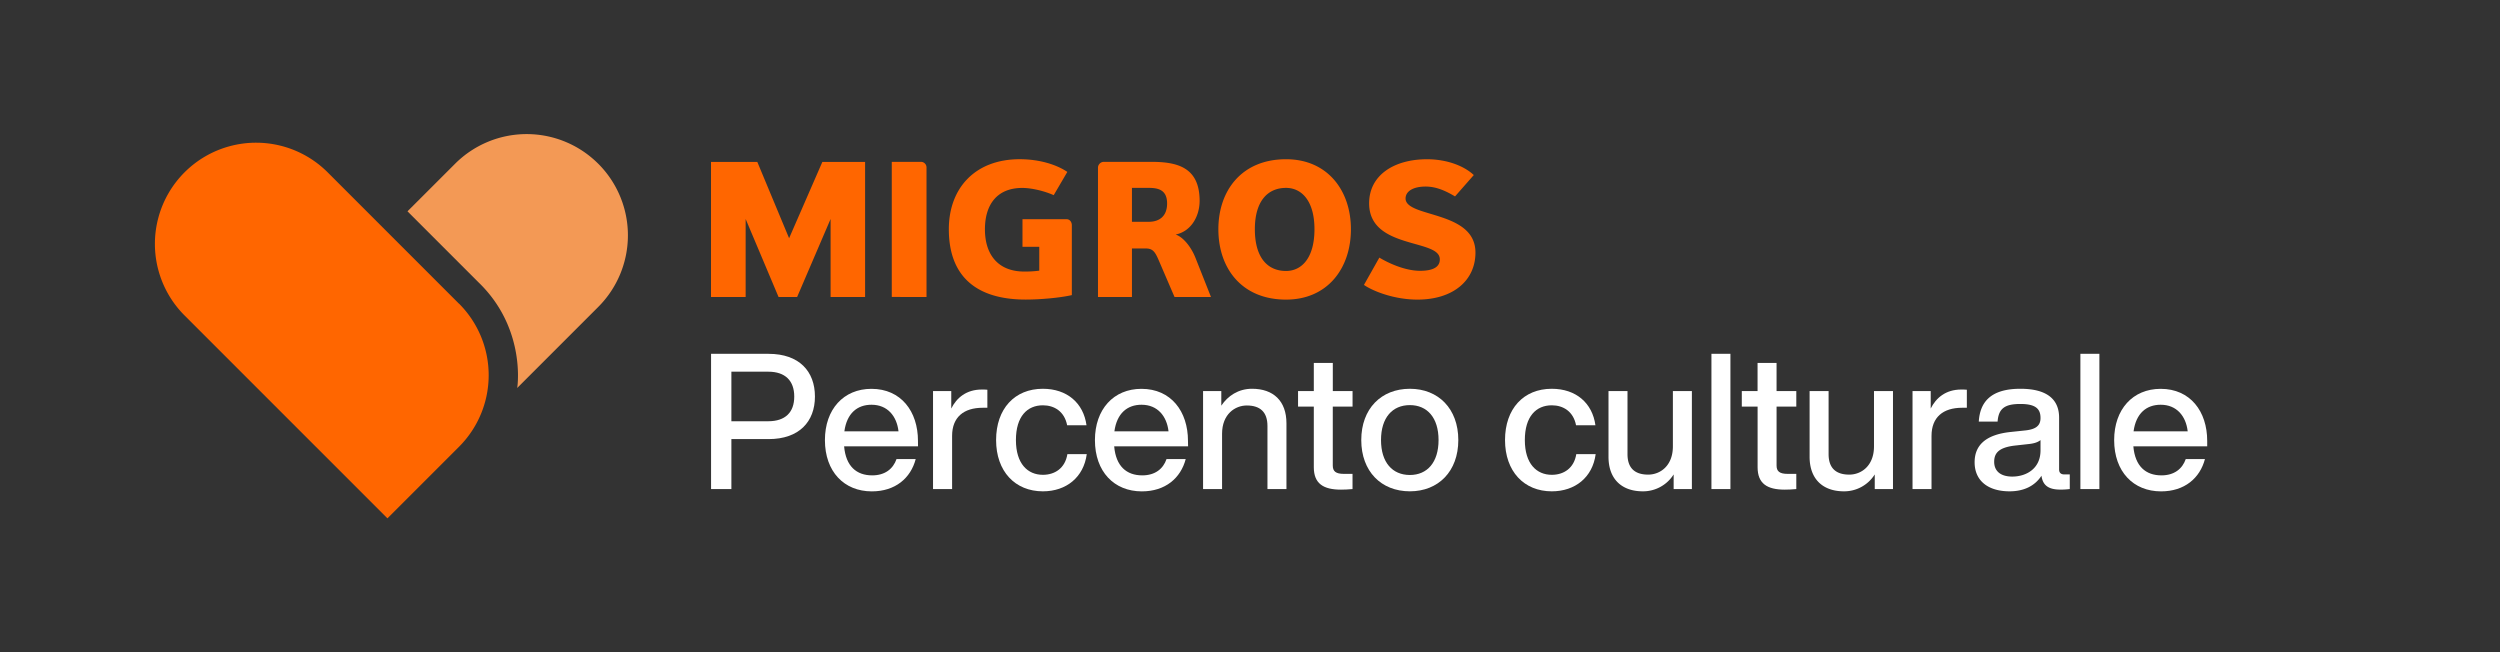 <svg id="Ebene_1" data-name="Ebene 1" xmlns="http://www.w3.org/2000/svg" viewBox="0 0 2165 565"><rect x="0" y="0" width="2165" height="565" fill="#333333" stroke="none"/><defs><style>.cls-1{fill:#fff;}.cls-2{fill:#f39955;}.cls-3{fill:#f60;}</style></defs><path class="cls-1" d="M705.74,343.42c0,21.71-13.65,36.84-40.13,36.84H633.38v43.25h-17.6V306.42h49.83C692.09,306.42,705.74,321.55,705.74,343.42Zm-17.92,0c0-13.65-7.73-21.54-22.53-21.54H633.38V364.8h31.91C680.09,364.8,687.82,357.07,687.82,343.42Z"/><path class="cls-1" d="M795,386.51h-64c1.48,17.27,10.69,25.16,24.34,25.16,11,0,18.09-5.59,21.05-14.14h16.61c-4.28,16.45-17.6,28-38,28-24,0-40.62-17.1-40.62-44.4,0-26.64,16.12-44.4,40.29-44.4,25.66,0,40.29,19.57,40.29,45.06Zm-63.81-13H778.1c-1.48-13.16-9.54-23-23.35-23C742.41,350.49,733.37,357.89,731.23,373.52Z"/><path class="cls-1" d="M855.06,337.5v15.62H851c-16.28,0-26.48,8.06-26.48,24.34v46.05H808V338.65h15.79v15.13c4.6-9.21,13-16.45,26.48-16.45C851.77,337.33,853.25,337.33,855.06,337.5Z"/><path class="cls-1" d="M862.62,381.08c0-27.14,16.12-44.4,40.46-44.4,21,0,35.19,12.33,37.83,31.58H924.14c-2.3-11.84-11-17.27-21-17.27-13.49,0-23.35,9.54-23.35,30.1s10.2,30.1,23.35,30.1c10.2,0,19.24-5.59,21.22-17.93h16.77c-2.63,20.06-17.76,32.23-38,32.23C879.07,425.48,862.62,408.22,862.62,381.08Z"/><path class="cls-1" d="M1028.88,386.51h-64c1.48,17.27,10.69,25.16,24.34,25.16,11,0,18.09-5.59,21-14.14h16.61c-4.29,16.45-17.6,28-38,28-24,0-40.62-17.1-40.62-44.4,0-26.64,16.12-44.4,40.29-44.4,25.65,0,40.29,19.57,40.29,45.06Zm-63.81-13h46.87c-1.48-13.16-9.54-23-23.35-23C976.26,350.49,967.21,357.89,965.07,373.52Z"/><path class="cls-1" d="M1114.07,366.61v56.9h-16.45v-54.6c0-12.17-6.41-17.76-17.93-17.76-10,0-21.38,7.4-21.38,24.5v47.86h-16.45V338.65h15.79v12.66c5.59-8.39,14.64-14.64,26.64-14.64C1102.72,336.68,1114.07,347.2,1114.07,366.61Z"/><path class="cls-1" d="M1154.19,352.14v51c0,4.93,2.47,7.24,9.7,7.24h7.4v13.16c-3.62.33-7.07.49-10,.49-15.3,0-23.53-5.26-23.53-19.41V352.14h-13.65V338.65h13.65V314.31h16.45v24.34h17.1v13.49Z"/><path class="cls-1" d="M1178.86,381.08c0-27.14,17.27-44.4,42.1-44.4,24.67,0,41.94,17.27,41.94,44.4s-17.28,44.4-41.94,44.4C1196.12,425.48,1178.86,408.22,1178.86,381.08Zm66.93,0c0-19.41-9.87-30.26-24.83-30.26-15.13,0-25,10.85-25,30.26s9.87,30.26,25,30.26C1235.92,411.34,1245.79,400.49,1245.79,381.08Z"/><path class="cls-1" d="M1303.35,381.08c0-27.14,16.12-44.4,40.46-44.4,21,0,35.18,12.33,37.83,31.58h-16.78c-2.3-11.84-11-17.27-21-17.27-13.49,0-23.35,9.54-23.35,30.1s10.2,30.1,23.35,30.1c10.2,0,19.24-5.59,21.21-17.93h16.78c-2.63,20.06-17.76,32.23-38,32.23C1319.79,425.48,1303.35,408.22,1303.35,381.08Z"/><path class="cls-1" d="M1465.17,338.65v84.86h-15.79V410.85a31.24,31.24,0,0,1-26.65,14.64c-18.25,0-29.77-10.53-29.77-29.93v-56.9h16.45v54.6c0,12.17,6.41,17.76,17.93,17.76,10.2,0,21.38-7.4,21.38-24.5V338.66h16.45Z"/><path class="cls-1" d="M1482.1,306.42h16.45V423.51H1482.1Z"/><path class="cls-1" d="M1538.51,352.14v51c0,4.93,2.46,7.24,9.69,7.24h7.4v13.16c-3.62.33-7.06.49-10,.49-15.29,0-23.52-5.26-23.52-19.41V352.14H1508.4V338.65h13.65V314.31h16.45v24.34h17.1v13.49Z"/><path class="cls-1" d="M1639.32,338.65v84.86h-15.79V410.85a31.23,31.23,0,0,1-26.64,14.64c-18.25,0-29.78-10.53-29.78-29.93v-56.9h16.45v54.6c0,12.17,6.41,17.76,17.93,17.76,10.2,0,21.39-7.4,21.39-24.5V338.66h16.44Z"/><path class="cls-1" d="M1703.29,337.5v15.62h-4.11c-16.28,0-26.48,8.06-26.48,24.34v46.05h-16.45V338.65H1672v15.13c4.6-9.21,13-16.45,26.48-16.45C1700,337.33,1701.48,337.33,1703.29,337.5Z"/><path class="cls-1" d="M1792.42,410.85v12.66a64.31,64.31,0,0,1-8.07.49c-10.53,0-15.29-3.78-16.44-12-5.76,8.88-15.3,13.49-27.63,13.49-18.25,0-30.26-8.88-30.26-25.16,0-13.65,8.21-24,31.91-26.31l12.5-1.32c8.22-1,12.66-3.78,12.66-10.69,0-7.89-4.11-12.17-17.43-12.17s-18.92,3.78-19.74,15.29h-16.28c1-17.1,10.53-28.45,36-28.45,24.33,0,33.55,10.2,33.55,25v44.9c0,2.63,1.32,4.28,4.6,4.28h4.61ZM1767.09,390v-8.88c-2.47,2-5.92,3-10.53,3.45l-11.84,1.32c-13.65,1.64-17.76,6.41-17.76,14,0,7.73,5.1,12.83,15.79,12.83C1754.76,412.66,1767.09,405.91,1767.09,390Z"/><path class="cls-1" d="M1801.62,306.42h16.45V423.51h-16.45Z"/><path class="cls-1" d="M1911.48,386.51h-64c1.48,17.27,10.69,25.16,24.34,25.16,11,0,18.09-5.59,21.05-14.14h16.61c-4.28,16.45-17.6,28-38,28-24,0-40.62-17.1-40.62-44.4,0-26.64,16.12-44.4,40.29-44.4,25.66,0,40.29,19.57,40.29,45.06v4.76Zm-63.81-13h46.87c-1.48-13.16-9.55-23-23.35-23C1858.85,350.49,1849.81,357.89,1847.67,373.52Z"/><path class="cls-2" d="M518.06,141.79h0a87.65,87.65,0,0,0-123.94,0L352.89,183l62,62c38.55,37.54,34,85.08,33,91l70.2-70.2a87.68,87.68,0,0,0,0-124"/><path class="cls-3" d="M397.48,263,283.75,149.25h0A87.63,87.63,0,0,0,159.82,273.18h0l175.7,175.71,62-62a87.63,87.63,0,0,0,0-123.94"/><path class="cls-3" d="M719.3,257.21V189.64l-29,67.57H674.23l-28.5-67.57v67.57h-30v-117h40.09l27.54,66.09,28.81-66.09h37v117Zm83.06,0V144.84a4.84,4.84,0,0,0-4.48-4.68h-25.6v117Zm83.11-67.39v23.93H900v20.63a91.81,91.81,0,0,1-13.05.78c-22,0-34-14-34-36.6,0-21.18,10.3-35.81,32.36-35.81,7.86,0,19,2.58,27.2,6.27l11.8-20.14c-9.55-6.44-24.35-11-41.24-11-38.37,0-61.38,24.81-61.38,60.62,0,40.15,23,60.93,66.66,60.93,12.43,0,29.15-1.46,39.86-3.85V195.15c0-2.89-1.7-5.34-4.71-5.34h-38ZM995,162.71c8.79,0,15.71,2.26,15.71,13.54,0,11.12-6.91,15.81-15.71,15.81H980.27V162.71H995m53.71,94.49-13.38-33.78c-3.68-9.38-10.48-18-17.22-20.33,13.54-2.69,20.76-16.05,20.76-29.1,0-29.15-19.33-33.83-41.89-33.83H955.43a5.24,5.24,0,0,0-4.58,4.68V257.19h29.42v-42h12.16c6,0,8,3.26,10.85,9.82l13.88,32.22Zm65-94.49c13.54,0,24.62,11.28,24.62,35.81,0,24.9-11.08,36.14-24.62,36.14-15.79,0-27-11.24-27-36.14,0-24.53,11.23-35.81,27-35.81m0,96.75c35.9,0,56.19-27.06,56.19-60.94,0-33.57-20.29-60.62-56.19-60.62-38.33,0-58.6,27.06-58.6,60.62,0,33.88,20.28,60.94,58.6,60.94m113.82,0c30.92,0,50.22-16.58,50.21-40.73,0-23.44-24.44-29.1-42.34-34.62-10.13-3.05-18.18-6.15-18.18-12.22s6.28-10.33,17.37-10.33c9.21,0,17.42,3.74,25.46,8.54l16.24-18.5c-7.39-7.07-21.88-13.69-40.56-13.69-28.32,0-50.07,13.68-50.07,38.17,0,22.72,19.66,29.44,36.55,34.29,14,4,24.67,6.42,24.67,14.29,0,8.39-9.55,9.85-17.1,9.85-13.35,0-27.84-6.93-35.27-11.43l-13.34,23.66c8.2,5.63,26.58,12.72,46.36,12.72"/></svg>